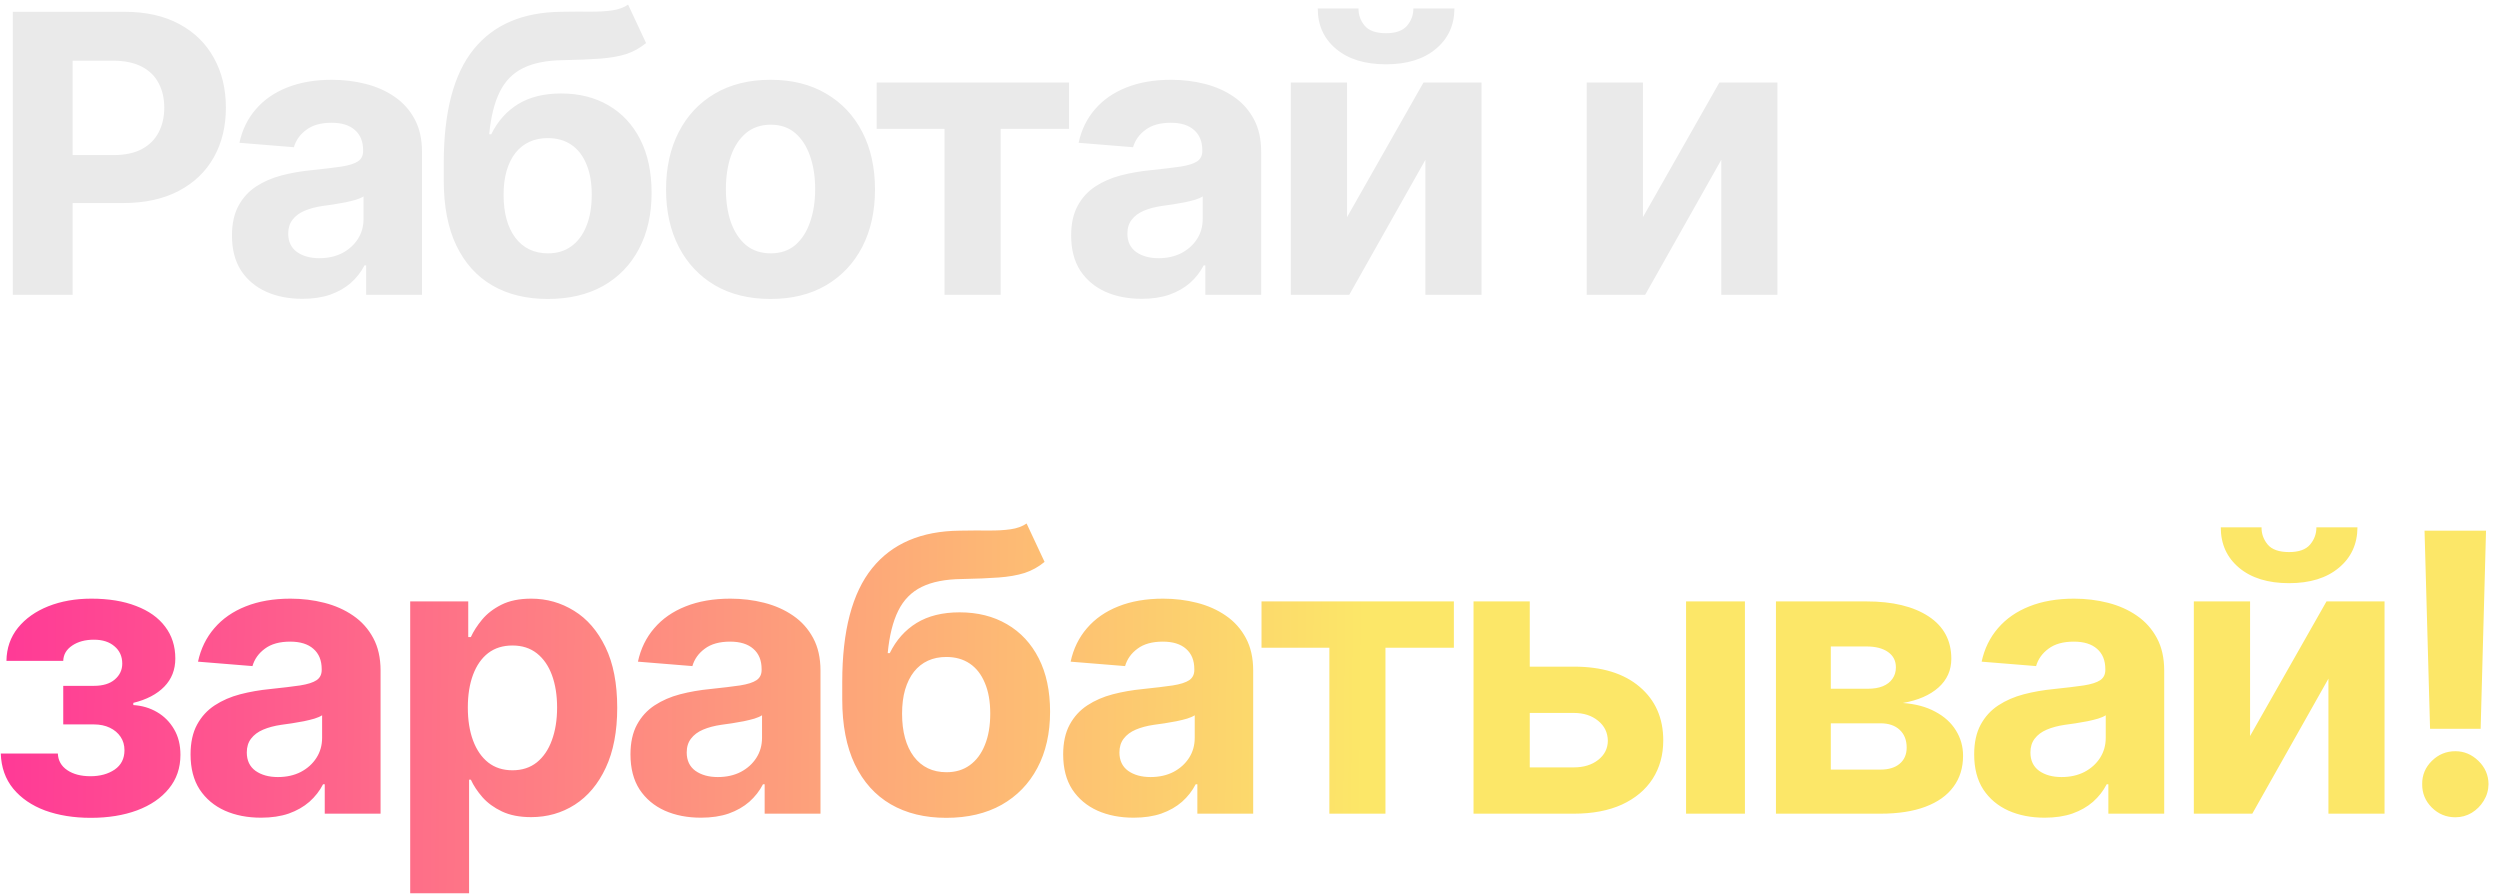 <?xml version="1.0" encoding="UTF-8"?> <svg xmlns="http://www.w3.org/2000/svg" width="212" height="76" viewBox="0 0 212 76" fill="none"> <path d="M1.086 25V1H10.555C12.375 1 13.926 1.348 15.207 2.043C16.488 2.73 17.465 3.688 18.137 4.914C18.816 6.133 19.156 7.539 19.156 9.133C19.156 10.727 18.812 12.133 18.125 13.352C17.438 14.57 16.441 15.52 15.137 16.199C13.84 16.879 12.27 17.219 10.426 17.219H4.391V13.152H9.605C10.582 13.152 11.387 12.984 12.02 12.648C12.66 12.305 13.137 11.832 13.449 11.23C13.77 10.621 13.93 9.922 13.93 9.133C13.93 8.336 13.77 7.641 13.449 7.047C13.137 6.445 12.66 5.98 12.02 5.652C11.379 5.316 10.566 5.148 9.582 5.148H6.16V25H1.086ZM25.648 25.34C24.499 25.34 23.476 25.141 22.578 24.742C21.679 24.336 20.968 23.738 20.445 22.949C19.929 22.152 19.671 21.16 19.671 19.973C19.671 18.973 19.855 18.133 20.222 17.453C20.589 16.773 21.089 16.227 21.722 15.812C22.355 15.398 23.074 15.086 23.878 14.875C24.691 14.664 25.542 14.516 26.433 14.43C27.48 14.32 28.324 14.219 28.964 14.125C29.605 14.023 30.07 13.875 30.359 13.68C30.648 13.484 30.792 13.195 30.792 12.812V12.742C30.792 12 30.558 11.426 30.089 11.02C29.628 10.613 28.972 10.41 28.12 10.41C27.222 10.41 26.507 10.609 25.976 11.008C25.445 11.398 25.093 11.891 24.921 12.484L20.304 12.109C20.538 11.016 20.999 10.07 21.687 9.273C22.374 8.469 23.261 7.852 24.347 7.422C25.441 6.984 26.706 6.766 28.144 6.766C29.144 6.766 30.101 6.883 31.015 7.117C31.937 7.352 32.753 7.715 33.464 8.207C34.183 8.699 34.749 9.332 35.163 10.105C35.578 10.871 35.785 11.789 35.785 12.859V25H31.05V22.504H30.91C30.62 23.066 30.234 23.562 29.749 23.992C29.265 24.414 28.683 24.746 28.003 24.988C27.324 25.223 26.538 25.34 25.648 25.34ZM27.078 21.895C27.812 21.895 28.46 21.75 29.023 21.461C29.585 21.164 30.027 20.766 30.347 20.266C30.667 19.766 30.828 19.199 30.828 18.566V16.656C30.671 16.758 30.456 16.852 30.183 16.938C29.917 17.016 29.617 17.09 29.281 17.16C28.945 17.223 28.609 17.281 28.273 17.336C27.937 17.383 27.632 17.426 27.359 17.465C26.773 17.551 26.261 17.688 25.824 17.875C25.386 18.062 25.046 18.316 24.804 18.637C24.562 18.949 24.441 19.34 24.441 19.809C24.441 20.488 24.687 21.008 25.179 21.367C25.679 21.719 26.312 21.895 27.078 21.895ZM53.262 0.391L54.786 3.648C54.278 4.07 53.715 4.383 53.098 4.586C52.481 4.781 51.743 4.91 50.883 4.973C50.032 5.035 48.993 5.078 47.766 5.102C46.376 5.117 45.243 5.34 44.368 5.77C43.493 6.199 42.829 6.875 42.376 7.797C41.923 8.711 41.626 9.906 41.485 11.383H41.661C42.2 10.281 42.958 9.43 43.934 8.828C44.919 8.227 46.133 7.926 47.579 7.926C49.11 7.926 50.45 8.262 51.598 8.934C52.755 9.605 53.653 10.57 54.294 11.828C54.934 13.086 55.255 14.594 55.255 16.352C55.255 18.18 54.895 19.77 54.176 21.121C53.465 22.465 52.454 23.508 51.141 24.25C49.829 24.984 48.266 25.352 46.454 25.352C44.633 25.352 43.063 24.969 41.743 24.203C40.43 23.438 39.415 22.309 38.696 20.816C37.985 19.324 37.63 17.488 37.63 15.309V13.832C37.63 9.496 38.473 6.281 40.161 4.188C41.848 2.094 44.329 1.031 47.602 1C48.493 0.984 49.298 0.98 50.016 0.988C50.735 0.996 51.364 0.961 51.903 0.883C52.45 0.805 52.903 0.641 53.262 0.391ZM46.477 21.484C47.243 21.484 47.899 21.285 48.446 20.887C49.001 20.488 49.426 19.918 49.723 19.176C50.028 18.434 50.18 17.547 50.18 16.516C50.18 15.492 50.028 14.625 49.723 13.914C49.426 13.195 49.001 12.648 48.446 12.273C47.891 11.898 47.227 11.711 46.454 11.711C45.876 11.711 45.356 11.816 44.895 12.027C44.434 12.238 44.04 12.551 43.712 12.965C43.391 13.371 43.141 13.875 42.962 14.477C42.79 15.07 42.704 15.75 42.704 16.516C42.704 18.055 43.036 19.27 43.7 20.16C44.372 21.043 45.298 21.484 46.477 21.484ZM65.341 25.352C63.521 25.352 61.946 24.965 60.618 24.191C59.298 23.41 58.278 22.324 57.56 20.934C56.841 19.535 56.481 17.914 56.481 16.07C56.481 14.211 56.841 12.586 57.56 11.195C58.278 9.797 59.298 8.711 60.618 7.938C61.946 7.156 63.521 6.766 65.341 6.766C67.161 6.766 68.731 7.156 70.052 7.938C71.38 8.711 72.403 9.797 73.122 11.195C73.841 12.586 74.2 14.211 74.2 16.07C74.2 17.914 73.841 19.535 73.122 20.934C72.403 22.324 71.38 23.41 70.052 24.191C68.731 24.965 67.161 25.352 65.341 25.352ZM65.364 21.484C66.192 21.484 66.884 21.25 67.439 20.781C67.993 20.305 68.411 19.656 68.692 18.836C68.981 18.016 69.126 17.082 69.126 16.035C69.126 14.988 68.981 14.055 68.692 13.234C68.411 12.414 67.993 11.766 67.439 11.289C66.884 10.812 66.192 10.574 65.364 10.574C64.528 10.574 63.825 10.812 63.255 11.289C62.693 11.766 62.267 12.414 61.978 13.234C61.696 14.055 61.556 14.988 61.556 16.035C61.556 17.082 61.696 18.016 61.978 18.836C62.267 19.656 62.693 20.305 63.255 20.781C63.825 21.25 64.528 21.484 65.364 21.484ZM74.343 10.926V7H90.656V10.926H84.855V25H80.097V10.926H74.343ZM96.81 25.34C95.662 25.34 94.638 25.141 93.74 24.742C92.842 24.336 92.131 23.738 91.607 22.949C91.092 22.152 90.834 21.16 90.834 19.973C90.834 18.973 91.017 18.133 91.385 17.453C91.752 16.773 92.252 16.227 92.885 15.812C93.517 15.398 94.236 15.086 95.041 14.875C95.853 14.664 96.705 14.516 97.596 14.43C98.642 14.32 99.486 14.219 100.127 14.125C100.767 14.023 101.232 13.875 101.521 13.68C101.81 13.484 101.955 13.195 101.955 12.812V12.742C101.955 12 101.721 11.426 101.252 11.02C100.791 10.613 100.135 10.41 99.283 10.41C98.385 10.41 97.67 10.609 97.138 11.008C96.607 11.398 96.256 11.891 96.084 12.484L91.467 12.109C91.701 11.016 92.162 10.07 92.849 9.273C93.537 8.469 94.424 7.852 95.51 7.422C96.603 6.984 97.869 6.766 99.306 6.766C100.306 6.766 101.263 6.883 102.178 7.117C103.099 7.352 103.916 7.715 104.627 8.207C105.346 8.699 105.912 9.332 106.326 10.105C106.74 10.871 106.947 11.789 106.947 12.859V25H102.213V22.504H102.072C101.783 23.066 101.396 23.562 100.912 23.992C100.428 24.414 99.846 24.746 99.166 24.988C98.486 25.223 97.701 25.34 96.81 25.34ZM98.24 21.895C98.974 21.895 99.623 21.75 100.185 21.461C100.748 21.164 101.189 20.766 101.51 20.266C101.83 19.766 101.99 19.199 101.99 18.566V16.656C101.834 16.758 101.619 16.852 101.346 16.938C101.08 17.016 100.779 17.09 100.443 17.16C100.107 17.223 99.771 17.281 99.435 17.336C99.099 17.383 98.795 17.426 98.521 17.465C97.935 17.551 97.424 17.688 96.986 17.875C96.549 18.062 96.209 18.316 95.967 18.637C95.724 18.949 95.603 19.34 95.603 19.809C95.603 20.488 95.849 21.008 96.342 21.367C96.842 21.719 97.474 21.895 98.24 21.895ZM114.23 18.414L120.71 7H125.632V25H120.874V13.551L114.417 25H109.46V7H114.23V18.414ZM119.855 0.719H123.335C123.327 2.141 122.8 3.285 121.753 4.152C120.714 5.02 119.308 5.453 117.534 5.453C115.753 5.453 114.343 5.02 113.304 4.152C112.265 3.285 111.745 2.141 111.745 0.719H115.202C115.194 1.258 115.366 1.742 115.718 2.172C116.077 2.602 116.683 2.816 117.534 2.816C118.362 2.816 118.956 2.605 119.316 2.184C119.675 1.762 119.855 1.273 119.855 0.719ZM139.321 18.414L145.802 7H150.724V25H145.966V13.551L139.509 25H134.552V7H139.321V18.414Z" fill="#EAEAEA"></path> <path d="M0.066 63.902H4.906C4.93 64.496 5.195 64.965 5.703 65.309C6.211 65.652 6.867 65.824 7.672 65.824C8.484 65.824 9.168 65.637 9.723 65.262C10.277 64.879 10.555 64.332 10.555 63.621C10.555 63.184 10.445 62.805 10.227 62.484C10.008 62.156 9.703 61.898 9.312 61.711C8.922 61.523 8.469 61.43 7.953 61.43H5.363V58.16H7.953C8.727 58.16 9.32 57.98 9.734 57.621C10.156 57.262 10.367 56.812 10.367 56.273C10.367 55.664 10.148 55.176 9.711 54.809C9.281 54.434 8.699 54.246 7.965 54.246C7.223 54.246 6.605 54.414 6.113 54.75C5.629 55.078 5.379 55.508 5.363 56.039H0.547C0.562 54.961 0.887 54.027 1.52 53.238C2.16 52.449 3.02 51.84 4.098 51.41C5.184 50.98 6.398 50.766 7.742 50.766C9.211 50.766 10.477 50.973 11.539 51.387C12.609 51.793 13.43 52.375 14 53.133C14.578 53.891 14.867 54.793 14.867 55.84C14.867 56.793 14.555 57.59 13.93 58.23C13.305 58.871 12.43 59.328 11.305 59.602V59.789C12.047 59.836 12.719 60.035 13.32 60.387C13.922 60.738 14.402 61.223 14.762 61.84C15.121 62.449 15.301 63.172 15.301 64.008C15.301 65.125 14.973 66.082 14.316 66.879C13.668 67.676 12.77 68.289 11.621 68.719C10.48 69.141 9.172 69.352 7.695 69.352C6.258 69.352 4.969 69.144 3.828 68.731C2.695 68.309 1.793 67.691 1.121 66.879C0.457 66.066 0.105 65.074 0.066 63.902ZM22.135 69.34C20.987 69.34 19.963 69.141 19.065 68.742C18.166 68.336 17.455 67.738 16.932 66.949C16.416 66.152 16.159 65.16 16.159 63.973C16.159 62.973 16.342 62.133 16.709 61.453C17.076 60.773 17.576 60.227 18.209 59.812C18.842 59.398 19.561 59.086 20.366 58.875C21.178 58.664 22.03 58.516 22.92 58.43C23.967 58.32 24.811 58.219 25.451 58.125C26.092 58.023 26.557 57.875 26.846 57.68C27.135 57.484 27.28 57.195 27.28 56.812V56.742C27.28 56 27.045 55.426 26.576 55.02C26.116 54.613 25.459 54.41 24.608 54.41C23.709 54.41 22.994 54.609 22.463 55.008C21.932 55.398 21.58 55.891 21.409 56.484L16.791 56.109C17.026 55.016 17.487 54.07 18.174 53.273C18.862 52.469 19.748 51.852 20.834 51.422C21.928 50.984 23.194 50.766 24.631 50.766C25.631 50.766 26.588 50.883 27.502 51.117C28.424 51.352 29.241 51.715 29.951 52.207C30.67 52.699 31.237 53.332 31.651 54.105C32.065 54.871 32.272 55.789 32.272 56.859V69H27.538V66.504H27.397C27.108 67.066 26.721 67.562 26.237 67.992C25.752 68.414 25.17 68.746 24.491 68.988C23.811 69.223 23.026 69.34 22.135 69.34ZM23.565 65.894C24.299 65.894 24.948 65.75 25.51 65.461C26.073 65.164 26.514 64.766 26.834 64.266C27.155 63.766 27.315 63.199 27.315 62.566V60.656C27.159 60.758 26.944 60.852 26.67 60.938C26.405 61.016 26.104 61.09 25.768 61.16C25.432 61.223 25.096 61.281 24.76 61.336C24.424 61.383 24.119 61.426 23.846 61.465C23.26 61.551 22.748 61.688 22.311 61.875C21.873 62.062 21.534 62.316 21.291 62.637C21.049 62.949 20.928 63.34 20.928 63.809C20.928 64.488 21.174 65.008 21.666 65.367C22.166 65.719 22.799 65.894 23.565 65.894ZM34.785 75.75V51H39.707V54.023H39.929C40.148 53.539 40.465 53.047 40.879 52.547C41.3 52.039 41.847 51.617 42.519 51.281C43.199 50.938 44.043 50.766 45.05 50.766C46.363 50.766 47.574 51.109 48.683 51.797C49.793 52.477 50.679 53.504 51.343 54.879C52.008 56.246 52.34 57.961 52.34 60.023C52.34 62.031 52.015 63.727 51.367 65.109C50.726 66.484 49.851 67.527 48.742 68.238C47.64 68.941 46.406 69.293 45.039 69.293C44.07 69.293 43.246 69.133 42.566 68.812C41.894 68.492 41.343 68.09 40.914 67.606C40.484 67.113 40.156 66.617 39.929 66.117H39.777V75.75H34.785ZM39.672 60C39.672 61.07 39.82 62.004 40.117 62.801C40.414 63.598 40.843 64.219 41.406 64.664C41.968 65.102 42.652 65.32 43.457 65.32C44.269 65.32 44.957 65.098 45.519 64.652C46.082 64.199 46.508 63.574 46.797 62.777C47.093 61.973 47.242 61.047 47.242 60C47.242 58.961 47.097 58.047 46.808 57.258C46.519 56.469 46.093 55.852 45.531 55.406C44.968 54.961 44.277 54.738 43.457 54.738C42.644 54.738 41.957 54.953 41.394 55.383C40.84 55.812 40.414 56.422 40.117 57.211C39.82 58 39.672 58.93 39.672 60ZM59.441 69.34C58.292 69.34 57.269 69.141 56.37 68.742C55.472 68.336 54.761 67.738 54.237 66.949C53.722 66.152 53.464 65.16 53.464 63.973C53.464 62.973 53.648 62.133 54.015 61.453C54.382 60.773 54.882 60.227 55.515 59.812C56.148 59.398 56.866 59.086 57.671 58.875C58.483 58.664 59.335 58.516 60.226 58.43C61.273 58.32 62.116 58.219 62.757 58.125C63.398 58.023 63.862 57.875 64.151 57.68C64.441 57.484 64.585 57.195 64.585 56.812V56.742C64.585 56 64.351 55.426 63.882 55.02C63.421 54.613 62.765 54.41 61.913 54.41C61.015 54.41 60.3 54.609 59.769 55.008C59.237 55.398 58.886 55.891 58.714 56.484L54.097 56.109C54.331 55.016 54.792 54.07 55.48 53.273C56.167 52.469 57.054 51.852 58.14 51.422C59.233 50.984 60.499 50.766 61.937 50.766C62.937 50.766 63.894 50.883 64.808 51.117C65.73 51.352 66.546 51.715 67.257 52.207C67.976 52.699 68.542 53.332 68.956 54.105C69.37 54.871 69.577 55.789 69.577 56.859V69H64.843V66.504H64.702C64.413 67.066 64.026 67.562 63.542 67.992C63.058 68.414 62.476 68.746 61.796 68.988C61.116 69.223 60.331 69.34 59.441 69.34ZM60.87 65.894C61.605 65.894 62.253 65.75 62.816 65.461C63.378 65.164 63.819 64.766 64.14 64.266C64.46 63.766 64.62 63.199 64.62 62.566V60.656C64.464 60.758 64.249 60.852 63.976 60.938C63.71 61.016 63.409 61.09 63.073 61.16C62.737 61.223 62.401 61.281 62.066 61.336C61.73 61.383 61.425 61.426 61.151 61.465C60.566 61.551 60.054 61.688 59.616 61.875C59.179 62.062 58.839 62.316 58.597 62.637C58.355 62.949 58.233 63.34 58.233 63.809C58.233 64.488 58.48 65.008 58.972 65.367C59.472 65.719 60.105 65.894 60.87 65.894ZM87.055 44.391L88.579 47.648C88.071 48.07 87.508 48.383 86.891 48.586C86.274 48.781 85.536 48.91 84.676 48.973C83.825 49.035 82.786 49.078 81.559 49.102C80.168 49.117 79.036 49.34 78.161 49.77C77.286 50.199 76.621 50.875 76.168 51.797C75.715 52.711 75.418 53.906 75.278 55.383H75.454C75.993 54.281 76.75 53.43 77.727 52.828C78.711 52.227 79.926 51.926 81.371 51.926C82.903 51.926 84.243 52.262 85.391 52.934C86.547 53.605 87.446 54.57 88.086 55.828C88.727 57.086 89.047 58.594 89.047 60.352C89.047 62.18 88.688 63.77 87.969 65.121C87.258 66.465 86.246 67.508 84.934 68.25C83.621 68.984 82.059 69.352 80.246 69.352C78.426 69.352 76.856 68.969 75.536 68.203C74.223 67.438 73.207 66.309 72.489 64.816C71.778 63.324 71.422 61.488 71.422 59.309V57.832C71.422 53.496 72.266 50.281 73.954 48.188C75.641 46.094 78.121 45.031 81.395 45C82.286 44.984 83.09 44.98 83.809 44.988C84.528 44.996 85.157 44.961 85.696 44.883C86.243 44.805 86.696 44.641 87.055 44.391ZM80.27 65.484C81.036 65.484 81.692 65.285 82.239 64.887C82.793 64.488 83.219 63.918 83.516 63.176C83.821 62.434 83.973 61.547 83.973 60.516C83.973 59.492 83.821 58.625 83.516 57.914C83.219 57.195 82.793 56.648 82.239 56.273C81.684 55.898 81.02 55.711 80.246 55.711C79.668 55.711 79.149 55.816 78.688 56.027C78.227 56.238 77.832 56.551 77.504 56.965C77.184 57.371 76.934 57.875 76.754 58.477C76.582 59.07 76.496 59.75 76.496 60.516C76.496 62.055 76.829 63.27 77.493 64.16C78.165 65.043 79.09 65.484 80.27 65.484ZM96.134 69.34C94.985 69.34 93.962 69.141 93.063 68.742C92.165 68.336 91.454 67.738 90.93 66.949C90.415 66.152 90.157 65.16 90.157 63.973C90.157 62.973 90.341 62.133 90.708 61.453C91.075 60.773 91.575 60.227 92.208 59.812C92.841 59.398 93.559 59.086 94.364 58.875C95.177 58.664 96.028 58.516 96.919 58.43C97.966 58.32 98.809 58.219 99.45 58.125C100.091 58.023 100.555 57.875 100.845 57.68C101.134 57.484 101.278 57.195 101.278 56.812V56.742C101.278 56 101.044 55.426 100.575 55.02C100.114 54.613 99.458 54.41 98.606 54.41C97.708 54.41 96.993 54.609 96.462 55.008C95.93 55.398 95.579 55.891 95.407 56.484L90.79 56.109C91.024 55.016 91.485 54.07 92.173 53.273C92.86 52.469 93.747 51.852 94.833 51.422C95.927 50.984 97.192 50.766 98.63 50.766C99.63 50.766 100.587 50.883 101.501 51.117C102.423 51.352 103.239 51.715 103.95 52.207C104.669 52.699 105.235 53.332 105.649 54.105C106.063 54.871 106.27 55.789 106.27 56.859V69H101.536V66.504H101.395C101.106 67.066 100.72 67.562 100.235 67.992C99.751 68.414 99.169 68.746 98.489 68.988C97.809 69.223 97.024 69.34 96.134 69.34ZM97.563 65.894C98.298 65.894 98.946 65.75 99.509 65.461C100.071 65.164 100.512 64.766 100.833 64.266C101.153 63.766 101.313 63.199 101.313 62.566V60.656C101.157 60.758 100.942 60.852 100.669 60.938C100.403 61.016 100.102 61.09 99.766 61.16C99.43 61.223 99.094 61.281 98.759 61.336C98.423 61.383 98.118 61.426 97.844 61.465C97.259 61.551 96.747 61.688 96.309 61.875C95.872 62.062 95.532 62.316 95.29 62.637C95.048 62.949 94.927 63.34 94.927 63.809C94.927 64.488 95.173 65.008 95.665 65.367C96.165 65.719 96.798 65.894 97.563 65.894ZM106.976 54.926V51H123.288V54.926H117.487V69H112.73V54.926H106.976ZM128.084 56.531H133.462C135.845 56.531 137.705 57.102 139.041 58.242C140.376 59.375 141.044 60.891 141.044 62.789C141.044 64.023 140.744 65.109 140.142 66.047C139.541 66.977 138.673 67.703 137.541 68.227C136.408 68.742 135.048 69 133.462 69H124.955V51H129.724V65.074H133.462C134.298 65.074 134.986 64.863 135.525 64.441C136.064 64.019 136.337 63.48 136.345 62.824C136.337 62.129 136.064 61.562 135.525 61.125C134.986 60.68 134.298 60.457 133.462 60.457H128.084V56.531ZM142.978 69V51H147.97V69H142.978ZM150.6 69V51H158.276C160.495 51 162.249 51.422 163.538 52.266C164.827 53.109 165.472 54.309 165.472 55.863C165.472 56.84 165.108 57.652 164.382 58.301C163.655 58.949 162.647 59.387 161.358 59.613C162.436 59.691 163.354 59.938 164.112 60.352C164.878 60.758 165.46 61.285 165.858 61.934C166.265 62.582 166.468 63.301 166.468 64.09C166.468 65.113 166.194 65.992 165.647 66.727C165.108 67.461 164.315 68.023 163.268 68.414C162.229 68.805 160.96 69 159.46 69H150.6ZM155.253 65.262H159.46C160.155 65.262 160.698 65.098 161.089 64.769C161.487 64.434 161.686 63.977 161.686 63.398C161.686 62.758 161.487 62.254 161.089 61.887C160.698 61.52 160.155 61.336 159.46 61.336H155.253V65.262ZM155.253 58.406H158.382C158.882 58.406 159.307 58.336 159.659 58.195C160.018 58.047 160.292 57.836 160.479 57.562C160.675 57.289 160.772 56.965 160.772 56.59C160.772 56.035 160.55 55.602 160.104 55.289C159.659 54.977 159.05 54.82 158.276 54.82H155.253V58.406ZM173.387 69.34C172.239 69.34 171.215 69.141 170.317 68.742C169.418 68.336 168.707 67.738 168.184 66.949C167.668 66.152 167.41 65.16 167.41 63.973C167.41 62.973 167.594 62.133 167.961 61.453C168.328 60.773 168.828 60.227 169.461 59.812C170.094 59.398 170.813 59.086 171.617 58.875C172.43 58.664 173.281 58.516 174.172 58.43C175.219 58.32 176.063 58.219 176.703 58.125C177.344 58.023 177.809 57.875 178.098 57.68C178.387 57.484 178.531 57.195 178.531 56.812V56.742C178.531 56 178.297 55.426 177.828 55.02C177.367 54.613 176.711 54.41 175.86 54.41C174.961 54.41 174.246 54.609 173.715 55.008C173.184 55.398 172.832 55.891 172.66 56.484L168.043 56.109C168.278 55.016 168.739 54.07 169.426 53.273C170.114 52.469 171 51.852 172.086 51.422C173.18 50.984 174.446 50.766 175.883 50.766C176.883 50.766 177.84 50.883 178.754 51.117C179.676 51.352 180.492 51.715 181.203 52.207C181.922 52.699 182.489 53.332 182.903 54.105C183.317 54.871 183.524 55.789 183.524 56.859V69H178.789V66.504H178.649C178.36 67.066 177.973 67.562 177.489 67.992C177.004 68.414 176.422 68.746 175.742 68.988C175.063 69.223 174.278 69.34 173.387 69.34ZM174.817 65.894C175.551 65.894 176.199 65.75 176.762 65.461C177.324 65.164 177.766 64.766 178.086 64.266C178.406 63.766 178.567 63.199 178.567 62.566V60.656C178.41 60.758 178.196 60.852 177.922 60.938C177.656 61.016 177.356 61.09 177.02 61.16C176.684 61.223 176.348 61.281 176.012 61.336C175.676 61.383 175.371 61.426 175.098 61.465C174.512 61.551 174 61.688 173.563 61.875C173.125 62.062 172.785 62.316 172.543 62.637C172.301 62.949 172.18 63.34 172.18 63.809C172.18 64.488 172.426 65.008 172.918 65.367C173.418 65.719 174.051 65.894 174.817 65.894ZM190.806 62.414L197.287 51H202.209V69H197.451V57.551L190.994 69H186.037V51H190.806V62.414ZM196.431 44.719H199.912C199.904 46.141 199.377 47.285 198.33 48.152C197.291 49.02 195.884 49.453 194.111 49.453C192.33 49.453 190.92 49.02 189.88 48.152C188.841 47.285 188.322 46.141 188.322 44.719H191.779C191.771 45.258 191.943 45.742 192.295 46.172C192.654 46.602 193.259 46.816 194.111 46.816C194.939 46.816 195.533 46.605 195.892 46.184C196.252 45.762 196.431 45.273 196.431 44.719ZM210.815 45L210.358 61.805H206.069L205.601 45H210.815ZM208.214 69.305C207.44 69.305 206.776 69.031 206.222 68.484C205.667 67.93 205.394 67.266 205.401 66.492C205.394 65.727 205.667 65.07 206.222 64.523C206.776 63.977 207.44 63.703 208.214 63.703C208.956 63.703 209.608 63.977 210.171 64.523C210.733 65.07 211.019 65.727 211.026 66.492C211.019 67.008 210.882 67.481 210.616 67.91C210.358 68.332 210.019 68.672 209.597 68.93C209.175 69.18 208.714 69.305 208.214 69.305Z" fill="url(#paint0_linear_1432_3727)"></path> <defs> <linearGradient id="paint0_linear_1432_3727" x1="-1" y1="-9" x2="217.815" y2="-6.95" gradientUnits="userSpaceOnUse"> <stop stop-color="#FF3797"></stop> <stop offset="0.536" stop-color="#FCE768"></stop> </linearGradient> </defs> </svg> 